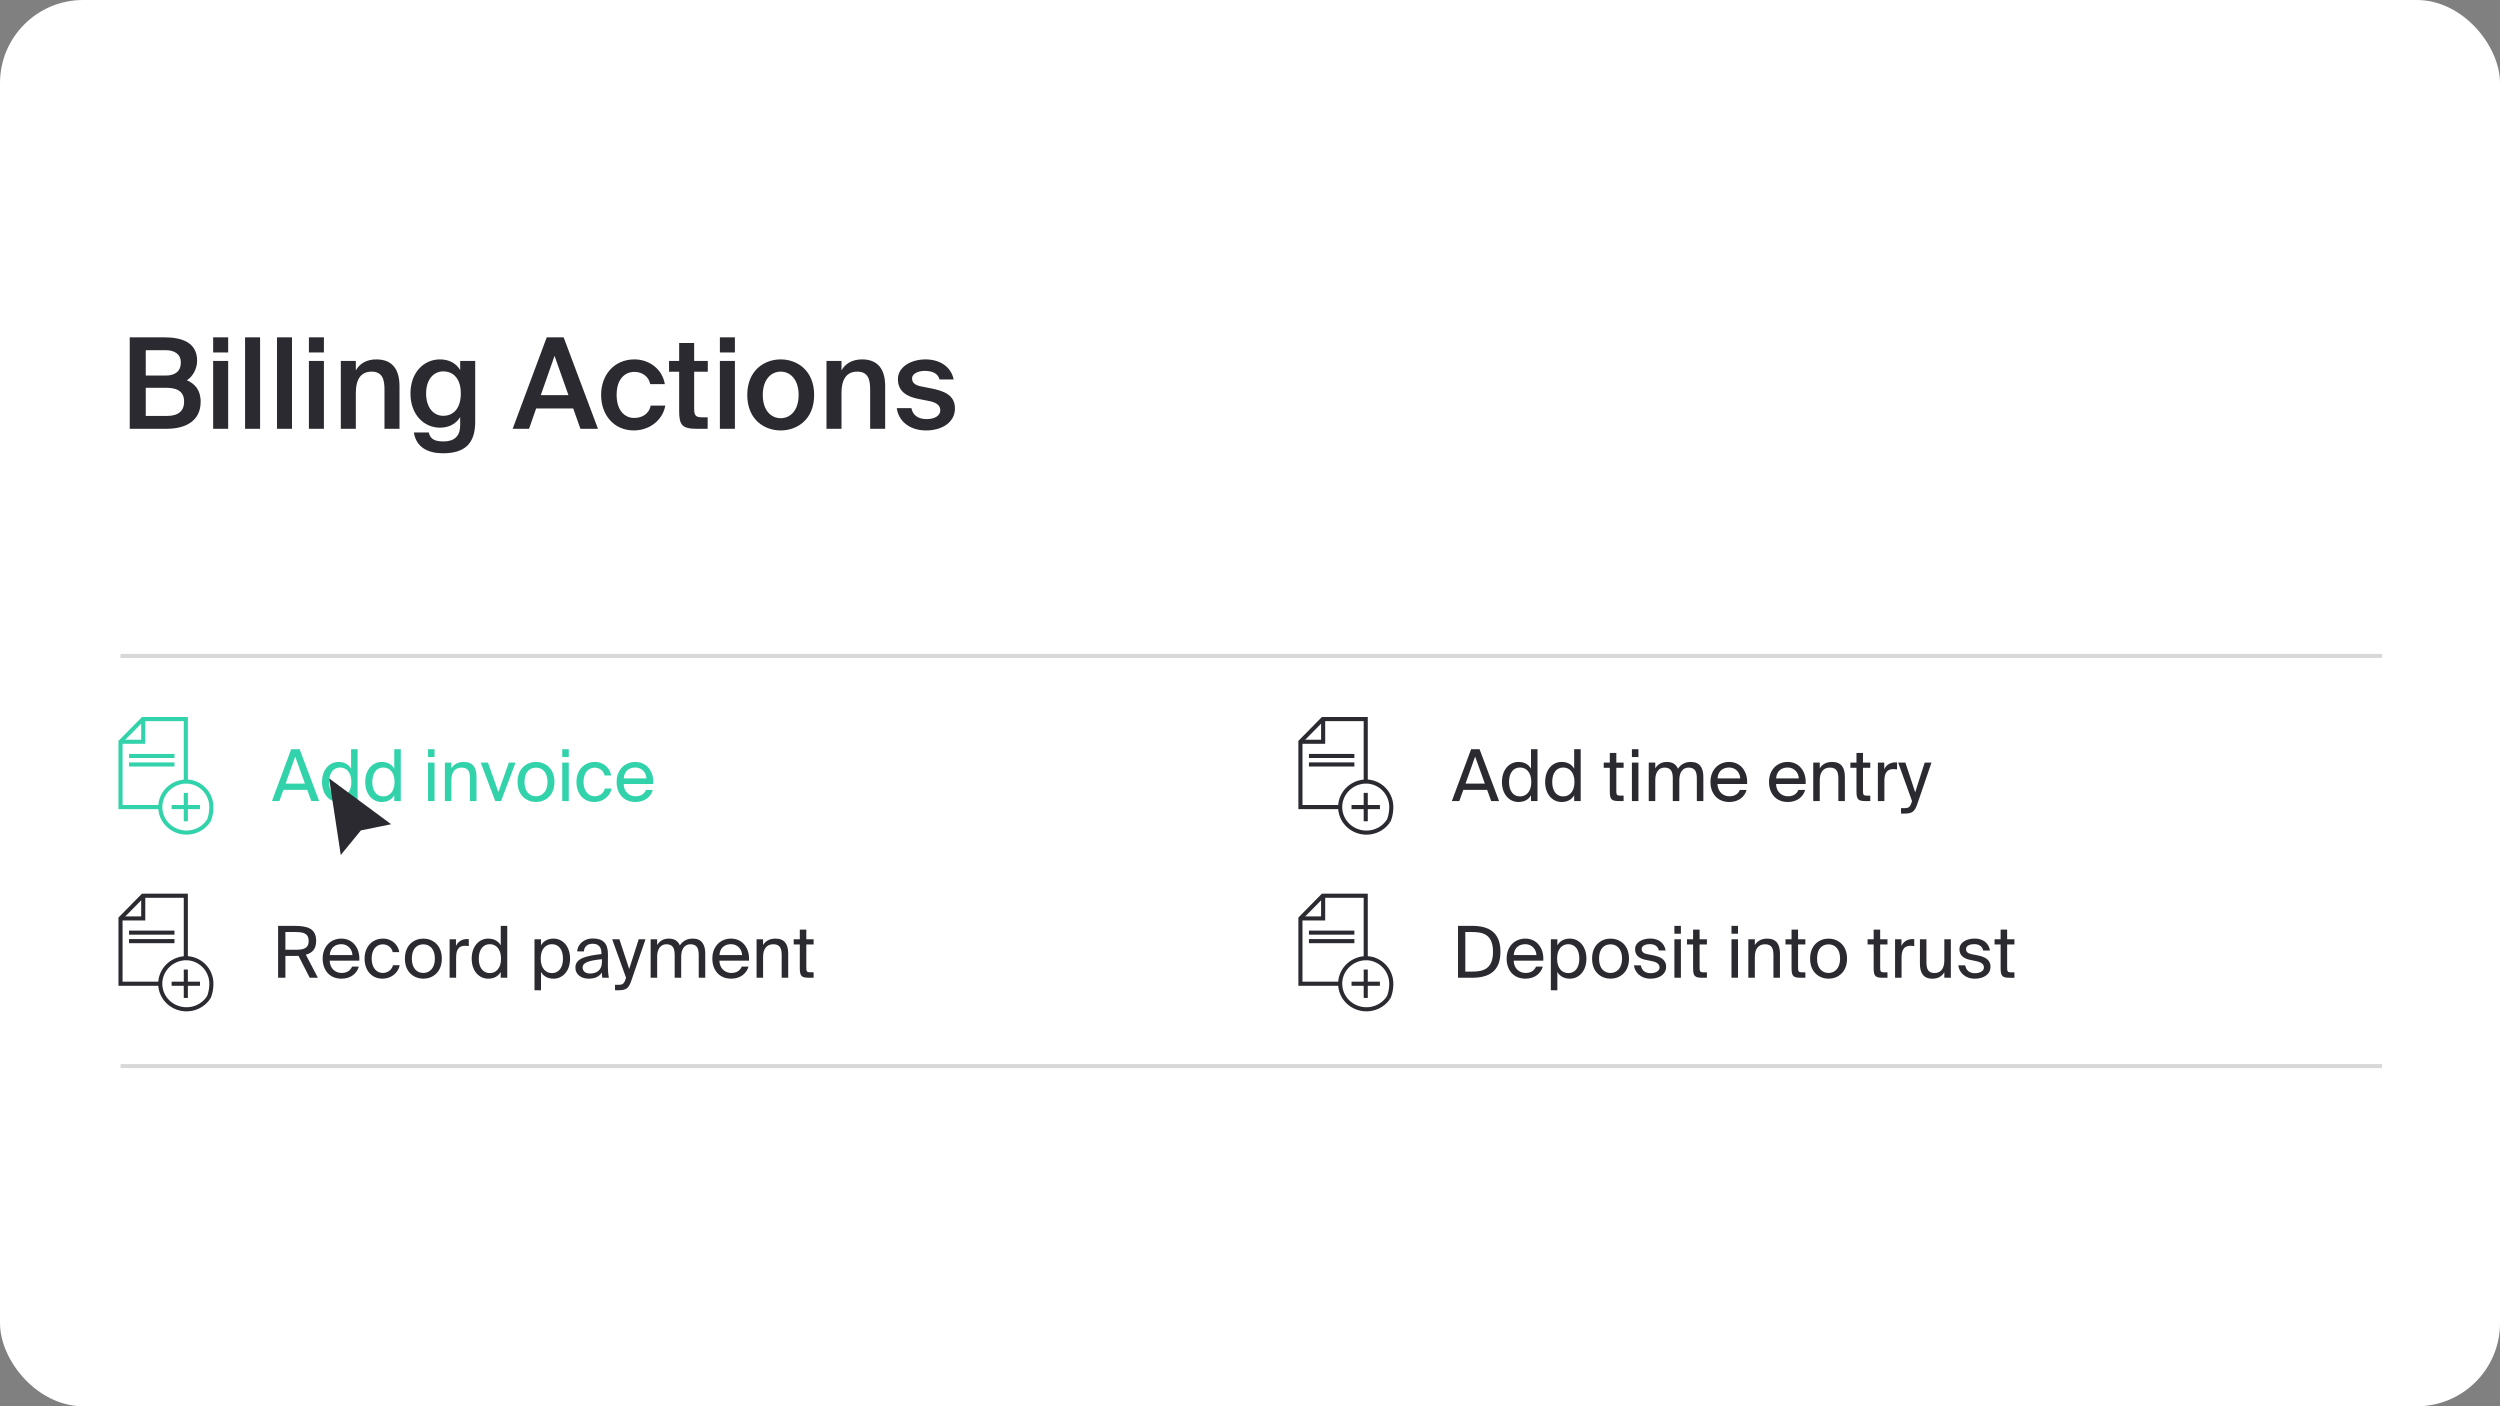<svg xmlns="http://www.w3.org/2000/svg" fill="none" viewBox="0 0 6016 3384"><rect x="0" y="0" width="6016" height="3384" fill="#808080" stroke="none"/><g clip-path="url(#a)"><path fill="#fff" d="M0 0h6016v3384H0z"/><g clip-path="url(#b)"><path fill="#fff" d="M5877.6 546H138.171C62.699 546 1.518 607.182 1.518 682.653V2702.08c0 75.47 61.181 136.65 136.653 136.65H5877.6c75.47 0 136.65-61.18 136.65-136.65V682.653c0-75.471-61.18-136.653-136.65-136.653"/><path fill="#2B2A31" d="M312.189 811.715v220.165h88.369c44.944 0 82.296-17.92 82.296-65.292 0-29.152-14.88-43.425-33.1-51.624 13.057-7.896 24.597-26.42 24.597-47.07 0-45.247-39.174-56.179-79.259-56.179zm38.567 92.013V842.69h47.98c21.865 0 36.441 10.021 36.441 29.456 0 21.561-13.969 31.582-36.441 31.582zm0 97.172v-67.716h49.195c29.456 0 43.122 10.932 43.122 33.404 0 21.865-13.666 34.312-40.996 34.312zm198.296-189.185h-36.137v36.441h36.137zm0 56.787h-36.137v163.378h36.137zm76.808 163.378V811.715h-36.137v220.165zm76.808 0V811.715h-36.137v220.165zm76.808-220.165h-36.137v36.441h36.137zm0 56.787h-36.137v163.378h36.137zm76.808 22.775v-22.775h-36.137v163.378h36.137v-86.853c0-29.456 10.325-50.713 37.959-50.713s30.975 21.561 30.975 43.729v93.837h36.137V929.236c0-38.87-16.095-64.378-55.572-64.378-22.776 0-40.085 9.414-49.499 26.419m251.096-22.775v21.864c-9.71-16.094-26.72-25.508-48.59-25.508-38.56 0-71.055 30.974-71.055 81.992s32.495 82.3 71.055 82.3c21.87 0 38.88-9.42 48.59-25.51v19.13c0 10.63-2.12 20.65-8.2 27.63-6.07 7.29-16.39 11.85-32.49 11.85-21.56 0-31.58-6.38-34.92-21.57h-35.836c5.466 35.84 34.016 50.11 69.846 50.11 25.51 0 44.94-5.47 58-17.61 13.06-12.15 19.74-30.98 19.74-57.7V868.502zm-40.69 25.205c23.69 0 42.21 16.702 42.21 53.143 0 36.744-18.52 53.75-42.21 53.75-23.99 0-41.3-20.346-41.3-53.75 0-32.797 17.31-53.143 41.3-53.143m248.96-81.992-81.99 220.165h39.48l17.01-48.893h89.28l17.3 48.893h42.22l-82.6-220.165zm-14.27 139.082 33.1-94.442 33.41 94.442zm298.48-26.419c-6.08-36.441-37.66-59.52-73.19-59.52-48.58 0-80.16 37.048-80.16 85.636s31.28 85.336 78.64 85.336c34.92 0 68.63-21.56 75.92-59.828h-35.23c-4.55 21.865-22.47 29.758-40.08 29.758-21.25 0-41.9-16.7-41.9-55.57 0-38.567 20.34-55.269 42.81-55.269 19.74 0 34.92 12.147 37.96 29.457zm34.45-98.998v43.122h-24.3v26.116h24.3v94.442c0 33.4 6.98 42.82 41.9 42.82h26.73v-27.64h-13.06c-15.49 0-19.44-3.94-19.44-20.646v-88.976h32.8v-26.116h-32.8V825.38zm134.18-13.665h-36.14v36.441h36.14zm0 56.787h-36.14v163.378h36.14zm190.69 81.992c0-58.913-40.69-85.636-80.48-85.636-39.78 0-80.47 26.723-80.47 85.636 0 58.916 40.69 85.336 80.47 85.336 39.79 0 80.48-26.42 80.48-85.336m-80.48 55.876c-22.77 0-43.12-18.221-43.12-55.876s20.35-56.18 43.12-56.18c22.78 0 43.13 18.524 43.13 56.18s-20.35 55.876-43.13 55.876m146.31-115.093v-22.775h-36.13v163.378h36.13v-86.853c0-29.456 10.33-50.713 37.96-50.713 27.64 0 30.98 21.561 30.98 43.729v93.837h36.13V929.236c0-38.87-16.09-64.378-55.57-64.378-22.77 0-40.08 9.414-49.5 26.419m235.91 21.865h34.01c-6.68-32.797-35.83-48.284-67.72-48.284-35.53 0-66.5 18.524-66.5 47.373 0 29.76 21.56 42.21 49.2 47.676l24.59 4.859c16.1 3.037 28.24 9.11 28.24 22.472s-13.96 21.262-32.79 21.262c-21.26 0-33.41-9.722-36.75-26.424h-35.22c3.95 30.974 30.67 53.754 70.75 53.754 37.05 0 69.24-18.83 69.24-52.843 0-31.886-25.2-42.211-58.3-48.588l-23.08-4.555c-13.97-2.733-21.87-8.503-21.87-19.435 0-10.933 14.58-17.917 30.37-17.917 18.22 0 31.88 5.77 35.83 20.65"/><path stroke="#D8D8D8" stroke-miterlimit="10" stroke-width="9.869" d="M290.008 1578.49H5731.99M290.008 2565.43H5731.99"/><path fill="#32D2AA" d="m700.734 1802.86-46.318 124.84h17.908l9.641-27.04h57.337l9.815 27.04h18.94l-47.006-124.84zm-13.432 82.82 23.073-65.08 23.417 65.08zm157.555-82.82v46.84c-5.682-9.82-15.496-16.19-30.305-16.19-21.178 0-39.602 17.74-39.602 48.21 0 30.65 18.424 48.21 39.602 48.21 14.809 0 24.623-6.37 30.305-16.18v13.95h15.668v-124.84zm-26.343 44.08c13.946 0 27.031 10.33 27.031 34.78s-13.085 34.78-27.031 34.78c-16.015 0-26.517-12.74-26.517-34.78s10.502-34.78 26.517-34.78m130.259-44.08v46.84c-5.684-9.82-15.497-16.19-30.305-16.19-21.179 0-39.602 17.74-39.602 48.21 0 30.65 18.423 48.21 39.602 48.21 14.808 0 24.621-6.37 30.305-16.18v13.95h15.668v-124.84zm-26.345 44.08c13.947 0 27.033 10.33 27.033 34.78s-13.086 34.78-27.033 34.78c-16.013 0-26.516-12.74-26.516-34.78s10.503-34.78 26.516-34.78m123.252-44.08h-15.67v18.94h15.67zm0 32.2h-15.67v92.64h15.67zm40.52 13.95v-13.95h-15.66v92.64h15.66v-50.28c0-19.8 9.3-30.31 24.45-30.31 17.91 0 20.32 12.4 20.32 26.69v53.9h15.67v-58.55c0-21.17-8.09-35.64-30.48-35.64-15.67 0-24.62 6.72-29.96 15.5m113.17 56.99-25.14-70.94h-17.39l34.95 92.64h13.95l34.95-92.64h-16.18zm134.91-24.28c0-33.57-22.9-48.21-44.42-48.21s-44.43 14.64-44.43 48.21c0 33.58 22.91 48.21 44.43 48.21s44.42-14.63 44.42-48.21m-44.42 34.44c-14.12 0-27.72-9.82-27.72-34.44 0-25.31 13.6-34.43 27.72-34.43s27.72 9.81 27.72 34.43c0 23.76-13.6 34.44-27.72 34.44m78.83-113.3h-15.67v18.94h15.67zm0 32.2h-15.67v92.64h15.67zm101.99 30.99c-2.06-15.66-16.35-32.54-38.74-32.54-27.37 0-44.76 20.49-44.76 48.04 0 28.24 16.7 48.38 43.21 48.38 21.53 0 38.23-14.98 41.33-32.37h-16.19c-2.24 9.82-11.53 18.6-24.62 18.6-13.78 0-26.69-11.19-26.69-34.78 0-23.25 12.74-34.09 26.69-34.09 12.05 0 21.69 7.74 23.93 18.76zm30.05 20.49h71.28c2.08-29.27-14.97-53.03-43.21-53.03-25.31 0-44.94 18.77-44.94 48.04 0 27.38 16.18 48.38 45.45 48.38 22.57 0 37.2-13.08 41.5-29.09h-16.18c-3.97 9.12-11.54 15.32-25.32 15.32-13.77 0-27.89-9.64-28.58-29.62m.18-13.43c1.37-18.59 13.94-26.17 27.89-26.17 16.53 0 26.34 13.09 26.69 26.17z"/><path stroke="#32D2AA" stroke-miterlimit="10" stroke-width="9.869" d="M501.831 1975.44c-5.934 8.97-14.158 16.28-23.868 21.21s-20.567 7.31-31.508 6.92c-10.941-.4-21.588-3.56-30.896-9.18-9.307-5.61-16.955-13.49-22.194-22.86-5.237-9.37-7.883-19.9-7.678-30.57.205-10.66 3.254-21.09 8.847-30.26 5.594-9.17 13.54-16.77 23.057-22.04s20.278-8.04 31.226-8.04"/><path stroke="#32D2AA" stroke-miterlimit="10" stroke-width="9.869" d="M447.152 1880.62a61.25 61.25 0 0 1 23.523 4.64 61.5 61.5 0 0 1 19.951 13.32 61.58 61.58 0 0 1 18.02 43.54M508.641 1942.12c.011 12.12-2.362 23.99-6.832 34.17M344.669 1730.33v54.66h-54.661"/><path stroke="#32D2AA" stroke-miterlimit="10" stroke-width="9.869" d="M447.159 1877.75v-147.42H343.696l-53.688 54.52v157.29h94.385M310.5 1819.18h109.322M310.5 1839.64h109.322M447.152 1907.96v68.33M412.988 1942.12h68.327"/><path fill="#2B2A31" d="m718.285 2300.16 27.033 52.69h19.629l-28.926-55.44c15.323-4.14 24.793-13.6 24.793-33.4 0-29.97-21.522-36-51.999-36h-39.602v124.84h17.563v-52.52h22.039c3.272 0 6.371 0 9.47-.17m-31.509-57.33h23.418c18.25 0 32.541 2.23 32.541 21.51 0 19.29-14.291 21.18-32.541 21.18h-23.418zm106.551 68.87h71.285c2.066-29.27-14.981-53.04-43.218-53.04-25.311 0-44.94 18.77-44.94 48.04 0 27.38 16.185 48.38 45.456 48.38 22.556 0 37.191-13.07 41.496-29.09h-16.184c-3.962 9.12-11.537 15.32-25.312 15.32-13.774 0-27.893-9.64-28.583-29.61m.173-13.44c1.378-18.6 13.947-26.16 27.894-26.16 16.529 0 26.344 13.07 26.689 26.16zm167.35-7.06c-2.065-15.67-16.357-32.54-38.741-32.54-27.376 0-44.767 20.49-44.767 48.04 0 28.25 16.702 48.38 43.218 48.38 21.523 0 38.225-14.97 41.324-32.37h-16.186c-2.238 9.82-11.536 18.6-24.621 18.6-13.775 0-26.689-11.19-26.689-34.77 0-23.25 12.742-34.1 26.689-34.1 12.052 0 21.694 7.75 23.934 18.76zm102.37 15.67c0-33.57-22.9-48.21-44.43-48.21-21.519 0-44.419 14.64-44.419 48.21 0 33.59 22.9 48.21 44.419 48.21 21.53 0 44.43-14.62 44.43-48.21m-44.43 34.44c-14.12 0-27.717-9.81-27.717-34.44 0-25.31 13.597-34.43 27.717-34.43s27.73 9.82 27.73 34.43c0 23.76-13.61 34.44-27.73 34.44m109.31-64.74v-16.71c-1.72-.16-3.1-.16-4.64-.16-12.06.35-21.53 6.19-26.18 16.7v-16.19h-15.32v92.64h15.67v-48.56c0-20.32 7.23-28.41 21.69-28.41 2.58 0 5.51.35 8.78.69m76.92-48.56v46.84c-5.68-9.81-15.5-16.19-30.31-16.19-21.17 0-39.6 17.74-39.6 48.21 0 30.66 18.43 48.21 39.6 48.21 14.81 0 24.63-6.36 30.31-16.19v13.96h15.67v-124.84zm-26.35 44.09c13.95 0 27.04 10.33 27.04 34.77 0 24.45-13.09 34.79-27.04 34.79-16.01 0-26.51-12.74-26.51-34.79 0-22.03 10.5-34.77 26.51-34.77m123.26-11.89h-15.67v122.78h15.67v-44.1c5.68 9.83 15.49 16.19 30.3 16.19 21.18 0 39.6-17.55 39.6-48.21 0-30.47-18.42-48.21-39.6-48.21-14.81 0-24.62 6.38-30.3 16.19zm26.34 81.45c-13.95 0-27.03-10.34-27.03-34.79 0-24.44 13.08-34.77 27.03-34.77 16.01 0 26.52 12.74 26.52 34.77 0 22.05-10.51 34.79-26.52 34.79m56.39-13.26c0 17.04 14.47 26.68 31.86 26.68 16.35 0 26-5.5 31.68-14.97.17 5.51.69 9.29 1.2 12.74h15.84c-1.72-8.78-2.58-19.45-2.41-34.95l.18-21.35c.17-26.01-11.37-38.24-36.85-38.24-18.08 0-35.64 11.19-37.19 31.18h16.18c.69-11.38 8.27-18.44 21.18-18.44 11.54 0 21.01 5.7 21.01 22.57v2.23c-38.06 4.31-62.68 10.69-62.68 32.55m63.88-20.15v5.85c0 21.88-13.94 28.59-28.58 28.59-11.19 0-17.91-5.86-17.91-14.64 0-12.74 18.08-16.87 46.49-19.8m104.82-48.04H1537l-22.91 71.46-23.58-71.46h-17.39l33.4 92.64-.69 1.9c-4.13 14.45-9.13 15.15-19.46 15.15H1480v13.09h8.1c20.66 0 25.48-6.03 32.2-26.18zm28.02 92.64v-50.28c0-19.79 8.96-30.3 22.38-30.3 17.06 0 19.8 12.39 19.8 26.69v53.89h15.67v-50.28c0-19.79 8.96-30.3 22.4-30.3 17.04 0 19.8 12.39 19.8 26.69v53.89h15.67v-58.55c0-21.17-8.44-35.64-29.96-35.64-12.92 0-23.76 5-31.17 16.36-4.13-10.16-12.57-16.36-26.69-16.36-13.94 0-22.55 6.71-27.9 15.51v-13.96h-15.67v92.64zm149.7-41.15h71.29c2.06-29.27-14.97-53.04-43.22-53.04-25.31 0-44.94 18.77-44.94 48.04 0 27.38 16.19 48.38 45.46 48.38 22.55 0 37.19-13.07 41.5-29.09h-16.19c-3.96 9.12-11.54 15.32-25.31 15.32s-27.89-9.64-28.59-29.61m.18-13.44c1.37-18.6 13.94-26.16 27.89-26.16 16.52 0 26.35 13.07 26.68 26.16zm105.04-24.09v-13.96h-15.67v92.64h15.67v-50.28c0-19.79 9.3-30.3 24.45-30.3 17.9 0 20.31 12.39 20.31 26.69v53.89h15.67v-58.55c0-21.17-8.09-35.64-30.47-35.64-15.67 0-24.63 6.71-29.96 15.51m88.36-37.2v23.24h-14.64v12.57h14.64v56.82c0 19.29 4.13 23.25 21.86 23.25h11.36v-13.09h-7.91c-8.96 0-9.66-2.41-9.66-12.06v-54.92h17.57v-12.57h-17.57v-23.24z"/><path stroke="#2B2A31" stroke-miterlimit="10" stroke-width="9.869" d="M501.831 2400.59c-5.934 8.96-14.158 16.26-23.868 21.19-9.709 4.94-20.567 7.32-31.508 6.93-10.941-.4-21.588-3.56-30.896-9.17-9.307-5.62-16.955-13.5-22.194-22.87-5.237-9.37-7.883-19.91-7.678-30.56.205-10.68 3.254-21.09 8.847-30.27 5.594-9.17 13.54-16.77 23.057-22.04a64.26 64.26 0 0 1 31.226-8.03"/><path stroke="#2B2A31" stroke-miterlimit="10" stroke-width="9.869" d="M447.152 2305.77a60.9 60.9 0 0 1 23.523 4.63 61.4 61.4 0 0 1 19.951 13.33 61.4 61.4 0 0 1 13.336 19.96 61.7 61.7 0 0 1 4.684 23.57M508.641 2367.27c.011 12.12-2.362 23.97-6.832 34.16M344.669 2155.47v54.66h-54.661"/><path stroke="#2B2A31" stroke-miterlimit="10" stroke-width="9.869" d="M447.159 2302.89v-147.42H343.696l-53.688 54.52v157.29h94.385M310.5 2244.32h109.322M310.5 2264.78h109.322M447.152 2333.11v68.32M412.988 2367.27h68.327"/><path fill="#2B2A31" d="m3540.07 1802.86-46.31 124.84h17.9l9.64-27.04h57.35l9.81 27.04h18.94l-47-124.84zm-13.42 82.82 23.08-65.08 23.41 65.08zm157.55-82.82v46.84c-5.68-9.82-15.49-16.19-30.3-16.19-21.18 0-39.61 17.74-39.61 48.21 0 30.65 18.43 48.21 39.61 48.21 14.81 0 24.62-6.37 30.3-16.18v13.95h15.66v-124.84zm-26.35 44.08c13.96 0 27.04 10.33 27.04 34.78s-13.08 34.78-27.04 34.78c-16 0-26.51-12.74-26.51-34.78s10.51-34.78 26.51-34.78m130.26-44.08v46.84c-5.68-9.82-15.48-16.19-30.29-16.19-21.18 0-39.61 17.74-39.61 48.21 0 30.65 18.43 48.21 39.61 48.21 14.81 0 24.61-6.37 30.29-16.18v13.95h15.67v-124.84zm-26.34 44.08c13.95 0 27.04 10.33 27.04 34.78s-13.09 34.78-27.04 34.78c-16 0-26.51-12.74-26.51-34.78s10.51-34.78 26.51-34.78m112.07-35.12v23.24h-14.64v12.57h14.64v56.82c0 19.29 4.13 23.25 21.86 23.25h11.36v-13.09h-7.91c-8.96 0-9.64-2.41-9.64-12.05v-54.93h17.55v-12.57h-17.55v-23.24zm68.86-8.96h-15.67v18.94h15.67zm0 32.2h-15.67v92.64h15.67zm40.52 92.64v-50.28c0-19.8 8.96-30.31 22.38-30.31 17.05 0 19.8 12.4 19.8 26.69v53.9h15.67v-50.28c0-19.8 8.96-30.31 22.4-30.31 17.03 0 19.8 12.4 19.8 26.69v53.9h15.67v-58.55c0-21.17-8.44-35.64-29.98-35.64-12.9 0-23.76 5-31.15 16.36-4.13-10.16-12.57-16.36-26.7-16.36-13.93 0-22.54 6.72-27.89 15.5v-13.95h-15.67v92.64zm149.7-41.16h71.29c2.06-29.27-14.99-53.03-43.22-53.03-25.31 0-44.94 18.77-44.94 48.04 0 27.38 16.19 48.38 45.46 48.38 22.55 0 37.18-13.08 41.5-29.09h-16.19c-3.96 9.12-11.54 15.32-25.31 15.32-13.79 0-27.89-9.64-28.59-29.62m.18-13.43c1.37-18.59 13.94-26.17 27.89-26.17 16.52 0 26.35 13.09 26.68 26.17zm140.72 13.43h71.29c2.07-29.27-14.97-53.03-43.21-53.03-25.31 0-44.95 18.77-44.95 48.04 0 27.38 16.19 48.38 45.46 48.38 22.55 0 37.19-13.08 41.5-29.09h-16.19c-3.96 9.12-11.53 15.32-25.31 15.32-13.77 0-27.89-9.64-28.59-29.62m.18-13.43c1.37-18.59 13.94-26.17 27.9-26.17 16.52 0 26.34 13.09 26.69 26.17zm105.05-24.1v-13.95h-15.67v92.64h15.67v-50.28c0-19.8 9.29-30.31 24.44-30.31 17.9 0 20.32 12.4 20.32 26.69v53.9h15.67v-58.55c0-21.17-8.1-35.64-30.48-35.64-15.67 0-24.62 6.72-29.95 15.5m88.35-37.19v23.24h-14.64v12.57h14.64v56.82c0 19.29 4.13 23.25 21.86 23.25h11.36v-13.09h-7.91c-8.96 0-9.64-2.41-9.64-12.05v-54.93h17.55v-12.57h-17.55v-23.24zm97.66 39.6v-16.7c-1.73-.17-3.1-.17-4.66-.17-12.04.34-21.52 6.19-26.16 16.7v-16.19h-15.34v92.64h15.67v-48.56c0-20.32 7.24-28.41 21.7-28.41 2.58 0 5.51.34 8.79.69m82.89-16.36h-16.35l-22.9 71.46-23.6-71.46h-17.38l33.4 92.64-.68 1.89c-4.15 14.46-9.13 15.15-19.47 15.15h-6.36v13.09h8.09c20.65 0 25.48-6.03 32.19-26.17z"/><path stroke="#2B2A31" stroke-miterlimit="10" stroke-width="9.869" d="M3341.17 1975.44c-5.93 8.97-14.15 16.28-23.86 21.21s-20.56 7.31-31.51 6.92c-10.93-.4-21.59-3.56-30.9-9.18-9.31-5.61-16.94-13.49-22.18-22.86a60.37 60.37 0 0 1-7.69-30.57 60.3 60.3 0 0 1 8.86-30.26c5.58-9.17 13.52-16.77 23.04-22.04s20.29-8.04 31.24-8.04"/><path stroke="#2B2A31" stroke-miterlimit="10" stroke-width="9.869" d="M3286.5 1880.62a61.2 61.2 0 0 1 23.52 4.64 61.4 61.4 0 0 1 19.95 13.32 61.6 61.6 0 0 1 13.35 19.97 61.85 61.85 0 0 1 4.67 23.57M3347.98 1942.12c0 12.12-2.36 23.99-6.83 34.17M3184.01 1730.33v54.66h-54.66"/><path stroke="#2B2A31" stroke-miterlimit="10" stroke-width="9.869" d="M3286.5 1877.75v-147.42h-103.46l-53.69 54.52v157.29h94.39M3149.85 1819.18h109.32M3149.85 1839.64h109.32M3286.5 1907.96v68.33M3252.34 1942.12h68.32"/><path fill="#2B2A31" d="M3542.66 2228.01h-34.1v124.84h34.1c39.6 0 68.01-14.81 68.01-62.5 0-47.52-28.41-62.34-68.01-62.34m-.52 14.82c25.83 0 50.63 5.16 50.63 47.52 0 42.53-24.8 47.69-50.63 47.69h-16.01v-95.21zm100.29 68.87h71.27c2.09-29.27-14.97-53.04-43.21-53.04-25.31 0-44.94 18.77-44.94 48.04 0 27.38 16.18 48.38 45.46 48.38 22.56 0 37.2-13.07 41.5-29.09h-16.19c-3.96 9.12-11.54 15.32-25.31 15.32s-27.89-9.64-28.58-29.61m.17-13.44c1.38-18.6 13.95-26.16 27.89-26.16 16.54 0 26.35 13.07 26.7 26.16zm105.04-38.05h-15.67v122.78h15.67v-44.1c5.68 9.83 15.5 16.19 30.31 16.19 21.18 0 39.6-17.55 39.6-48.21 0-30.47-18.42-48.21-39.6-48.21-14.81 0-24.63 6.38-30.31 16.19zm26.34 81.45c-13.93 0-27.02-10.34-27.02-34.79 0-24.44 13.09-34.77 27.02-34.77 16.02 0 26.51 12.74 26.51 34.77 0 22.05-10.49 34.79-26.51 34.79m146.07-34.79c0-33.57-22.9-48.21-44.43-48.21-21.51 0-44.41 14.64-44.41 48.21 0 33.59 22.9 48.21 44.41 48.21 21.53 0 44.43-14.62 44.43-48.21m-44.43 34.44c-14.1 0-27.71-9.81-27.71-34.44 0-25.31 13.61-34.43 27.71-34.43 14.12 0 27.73 9.82 27.73 34.43 0 23.76-13.61 34.44-27.73 34.44m116.2-54.07h16.36c-2.92-17.55-16.52-28.74-36.5-28.74-20.49 0-37.02 9.46-37.02 25.82 0 17.22 13.77 23.07 26.34 25.65l13.79 2.76c9.97 2.07 18.77 6.03 18.77 15.32 0 8.61-9.65 13.77-21.54 13.77-13.77 0-21.18-7.06-23.59-18.93h-16.52c1.72 16.19 15.49 32.19 39.77 32.19 21.18 0 37.71-10.49 37.71-28.74 0-17.92-14.8-24.28-31.69-27.56l-13.08-2.58c-8.95-1.72-14.11-5.16-14.11-12.57 0-8.43 10.32-11.71 19.45-11.71 10.84 0 19.45 4.31 21.86 15.32m53.1-59.23h-15.67v18.95h15.67zm0 32.2h-15.67v92.64h15.67zm29.34-23.24v23.24h-14.64v12.57h14.64v56.82c0 19.29 4.13 23.25 21.86 23.25h11.37v-13.09h-7.92c-8.96 0-9.64-2.41-9.64-12.06v-54.92h17.56v-12.57h-17.56v-23.24zm108.04-8.96h-15.67v18.95h15.67zm0 32.2h-15.67v92.64h15.67zm40.53 13.96v-13.96h-15.67v92.64h15.67v-50.28c0-19.79 9.29-30.3 24.44-30.3 17.91 0 20.32 12.39 20.32 26.69v53.89h15.67v-58.55c0-21.17-8.09-35.64-30.47-35.64-15.67 0-24.63 6.71-29.96 15.51m88.35-37.2v23.24h-14.63v12.57h14.63v56.82c0 19.29 4.13 23.25 21.87 23.25h11.35v-13.09h-7.91c-8.95 0-9.64-2.41-9.64-12.06v-54.92h17.55v-12.57h-17.55v-23.24zm133.5 69.9c0-33.57-22.9-48.21-44.43-48.21-21.52 0-44.43 14.64-44.43 48.21 0 33.59 22.91 48.21 44.43 48.21 21.53 0 44.43-14.62 44.43-48.21m-44.43 34.44c-14.12 0-27.73-9.81-27.73-34.44 0-25.31 13.61-34.43 27.73-34.43s27.73 9.82 27.73 34.43c0 23.76-13.61 34.44-27.73 34.44m108.5-104.34v23.24h-14.63v12.57h14.63v56.82c0 19.29 4.13 23.25 21.87 23.25h11.37v-13.09h-7.93c-8.95 0-9.64-2.41-9.64-12.06v-54.92h17.57v-12.57h-17.57v-23.24zm97.66 39.6v-16.71c-1.73-.16-3.09-.16-4.64-.16-12.06.35-21.53 6.19-26.18 16.7v-16.19h-15.32v92.64h15.67v-48.56c0-20.32 7.23-28.41 21.7-28.41 2.58 0 5.49.35 8.77.69m72.4 63.02v13.26h15.67v-92.64h-15.67v50.97c0 19.8-8.78 30.31-23.6 30.31-17.03 0-19.45-12.4-19.45-26.69v-54.59h-15.67v59.23c0 21.19 8.1 35.64 29.63 35.64 15.32 0 23.74-6.71 29.09-15.49m93.56-52.35h16.35c-2.93-17.55-16.53-28.74-36.5-28.74-20.5 0-37.02 9.46-37.02 25.82 0 17.22 13.78 23.07 26.35 25.65l13.77 2.76c9.99 2.07 18.77 6.03 18.77 15.32 0 8.61-9.64 13.77-21.52 13.77-13.78 0-21.18-7.06-23.59-18.93h-16.54c1.73 16.19 15.5 32.19 39.78 32.19 21.18 0 37.7-10.49 37.7-28.74 0-17.92-14.8-24.28-31.67-27.56l-13.09-2.58c-8.96-1.72-14.12-5.16-14.12-12.57 0-8.43 10.33-11.71 19.47-11.71 10.84 0 19.45 4.31 21.86 15.32m41.91-50.27v23.24h-14.64v12.57h14.64v56.82c0 19.29 4.13 23.25 21.86 23.25h11.36v-13.09h-7.91c-8.96 0-9.64-2.41-9.64-12.06v-54.92h17.55v-12.57h-17.55v-23.24z"/><path stroke="#2B2A31" stroke-miterlimit="10" stroke-width="9.869" d="M3341.17 2400.59c-5.93 8.96-14.15 16.26-23.86 21.19-9.71 4.94-20.56 7.32-31.51 6.93-10.93-.4-21.59-3.56-30.9-9.17-9.31-5.62-16.94-13.5-22.18-22.87a60.4 60.4 0 0 1-7.69-30.56 60.3 60.3 0 0 1 8.86-30.27c5.58-9.17 13.52-16.77 23.04-22.04a64.3 64.3 0 0 1 31.24-8.03"/><path stroke="#2B2A31" stroke-miterlimit="10" stroke-width="9.869" d="M3286.5 2305.77c8.08-.03 16.06 1.54 23.52 4.63a61.2 61.2 0 0 1 19.95 13.33 61.5 61.5 0 0 1 13.35 19.96 61.9 61.9 0 0 1 4.67 23.57M3347.98 2367.27c0 12.12-2.36 23.97-6.83 34.16M3184.01 2155.47v54.66h-54.66"/><path stroke="#2B2A31" stroke-miterlimit="10" stroke-width="9.869" d="M3286.5 2302.89v-147.42h-103.46l-53.69 54.52v157.29h94.39M3149.85 2244.32h109.32M3149.85 2264.78h109.32M3286.5 2333.11v68.32M3252.34 2367.27h68.32"/><path fill="#2B2A31" d="m791.959 1873.03 149.312 110.38-72.806 14.9-48.474 59.16z"/></g></g><defs><clipPath id="a"><rect width="6016" height="3384" fill="#fff" rx="200"/></clipPath><clipPath id="b"><path fill="#fff" d="M0 0H6012.73V2292.73H0z" transform="translate(1.518 546)"/></clipPath></defs></svg>